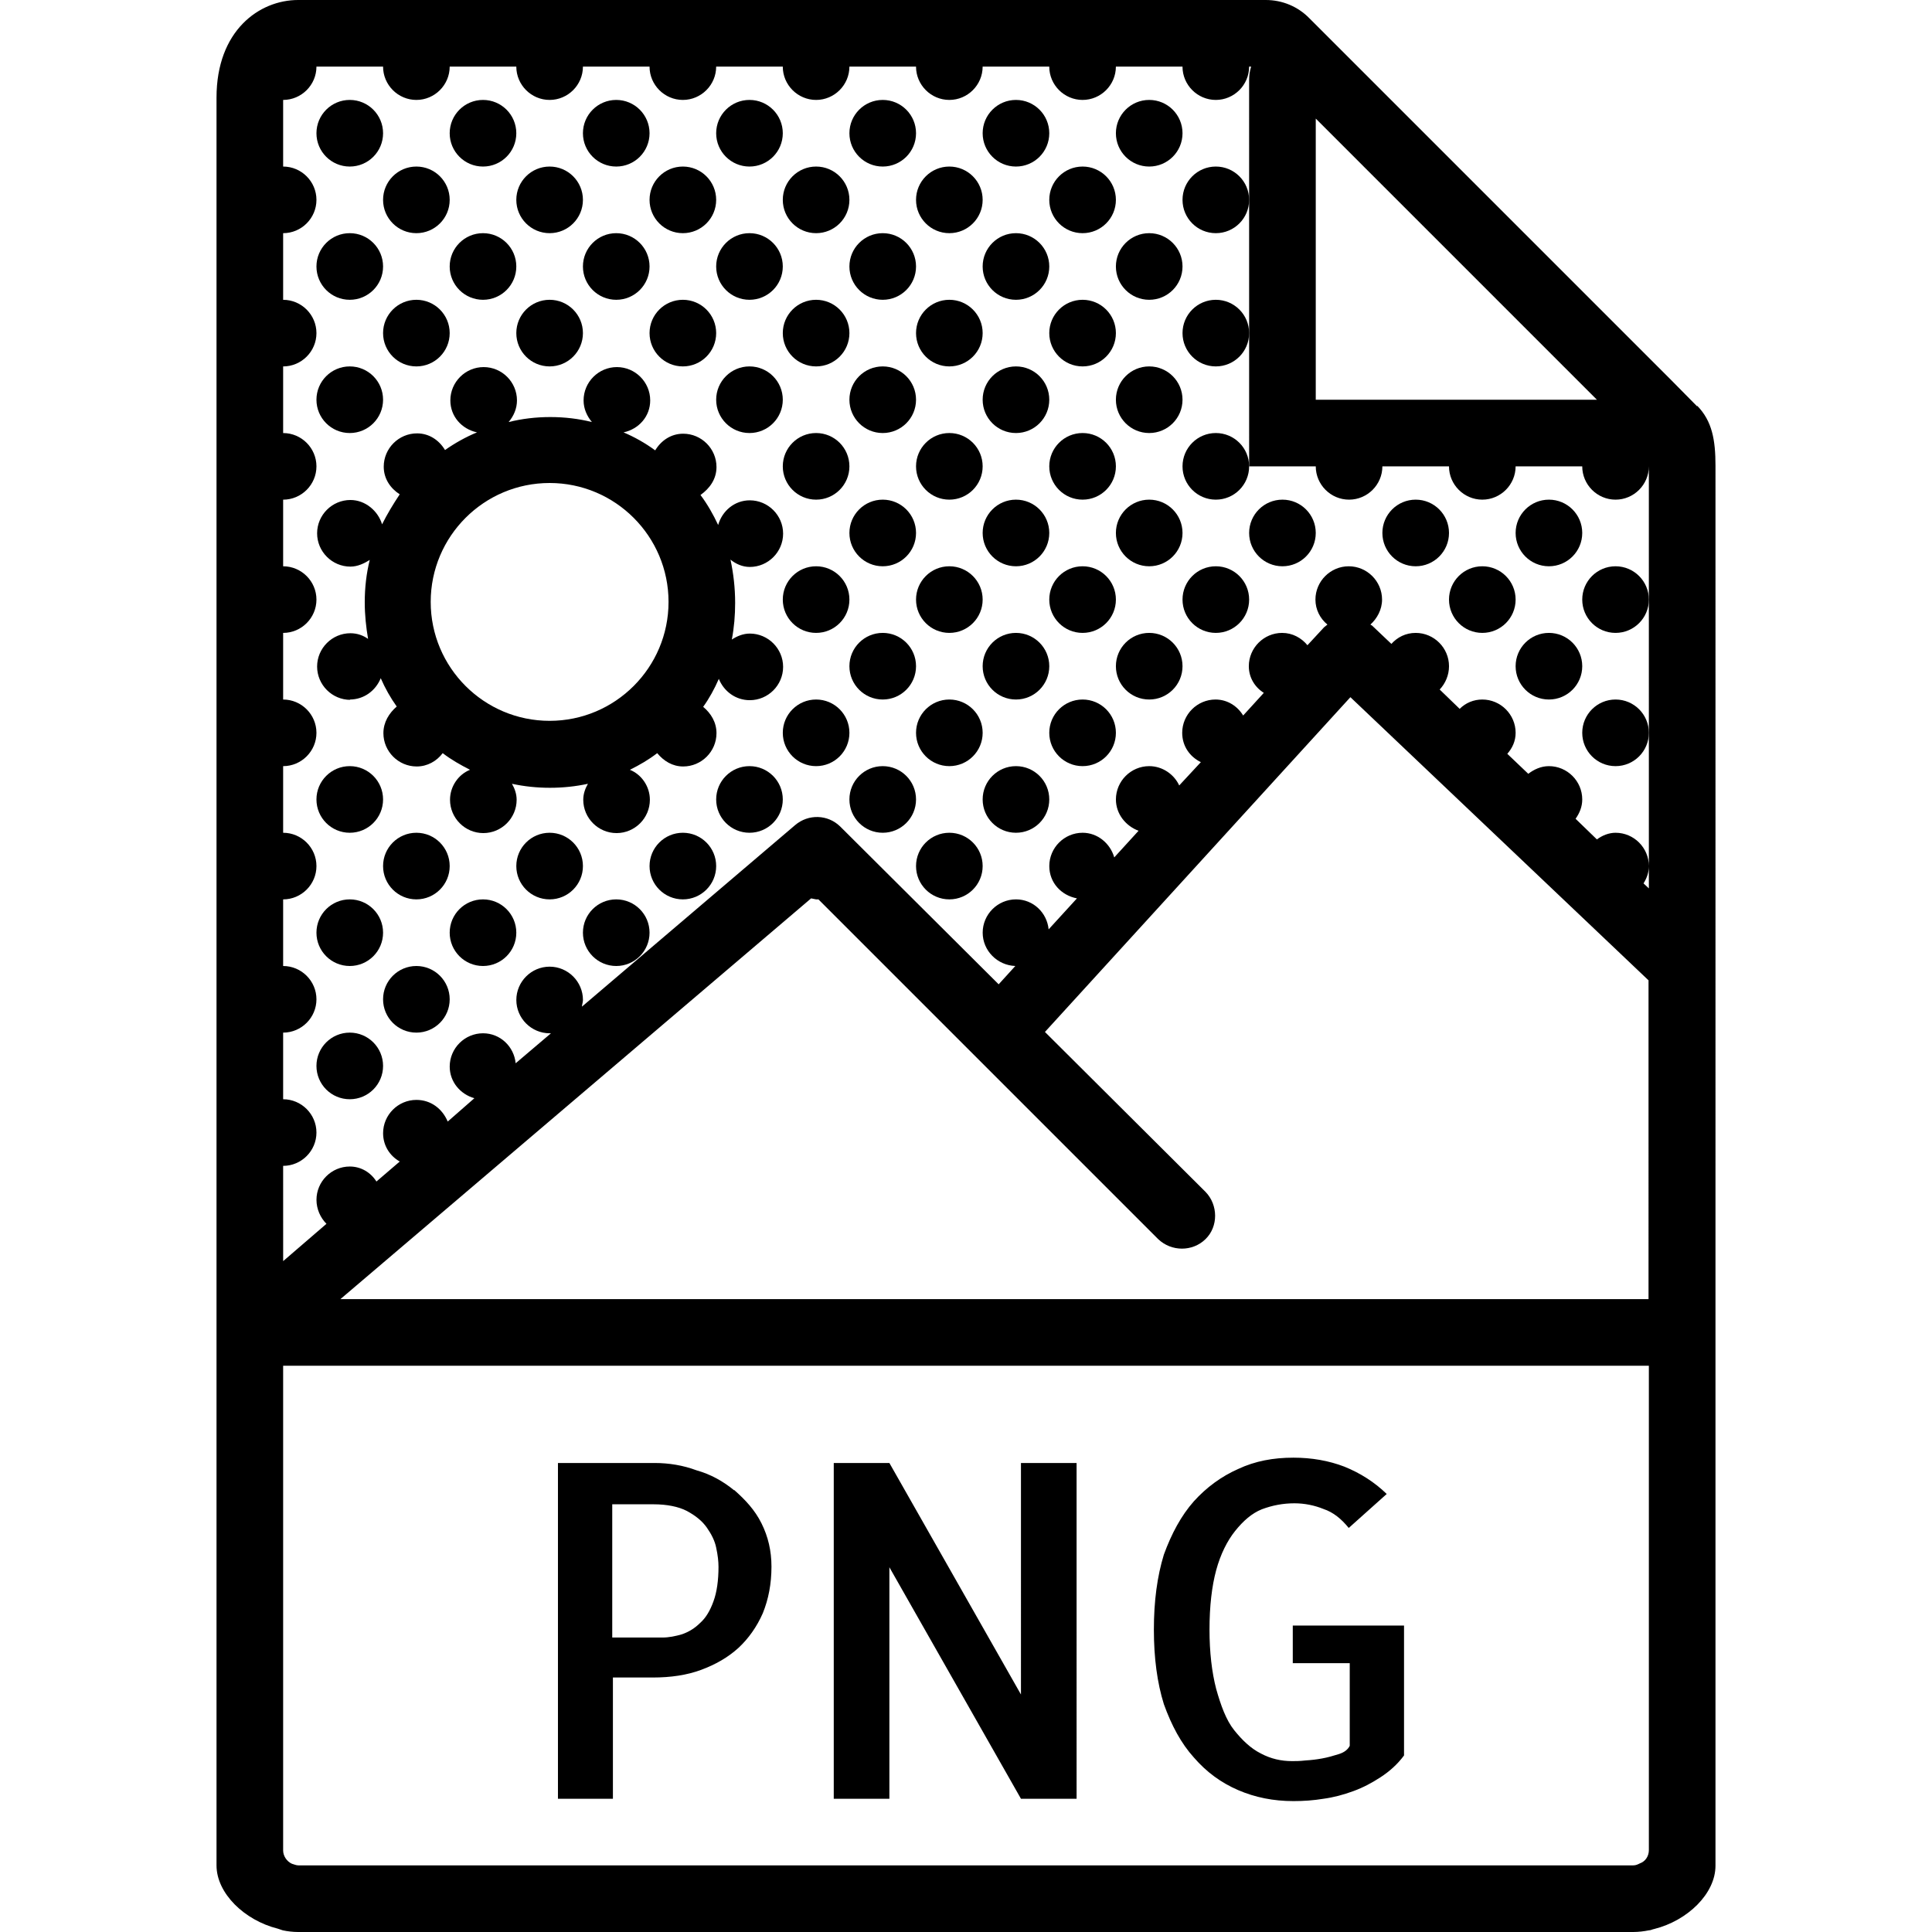<svg xmlns="http://www.w3.org/2000/svg" viewBox="0 0 58 58">
  <path d="M50.95 12.2l-.77-.78-10.1-10.1-.77-.77C38.97.2 38.5 0 38 0H8.95C7.78 0 6.5.92 6.5 2.93V56c0 .84.84 1.65 1.84 1.9l.15.05c.14.03.3.05.46.05h40.08c.16 0 .32-.02.47-.05.06 0 .1-.03.16-.04 1-.25 1.84-1.06 1.84-1.9V13.98c0-.77-.1-1.34-.55-1.8zm-3.02-.2H39.5V3.56L47.94 12zM11.5 2c0 .55.45 1 1 1s1-.45 1-1h2c0 .55.45 1 1 1s1-.45 1-1h2c0 .55.45 1 1 1s1-.45 1-1h2c0 .55.45 1 1 1s1-.45 1-1h2c0 .55.45 1 1 1s1-.45 1-1h2c0 .55.45 1 1 1s1-.45 1-1h2c0 .55.45 1 1 1s1-.45 1-1h.06c-.04.13-.06.26-.06.4V14h2c0 .55.45 1 1 1s1-.45 1-1h2c0 .55.45 1 1 1s1-.45 1-1h2c0 .55.45 1 1 1s1-.45 1-1v-.06V26.67l-.16-.15c.1-.16.16-.33.16-.52 0-.55-.45-1-1-1-.2 0-.4.08-.56.2l-.64-.62c.12-.17.2-.36.2-.58 0-.55-.45-1-1-1-.24 0-.45.1-.62.23l-.63-.6c.15-.17.25-.38.25-.63 0-.55-.45-1-1-1-.26 0-.5.1-.68.28l-.6-.58c.17-.18.28-.43.28-.7 0-.55-.45-1-1-1-.3 0-.55.13-.73.33l-.58-.55-.05-.03c.2-.18.35-.45.35-.75 0-.55-.45-1-1-1s-1 .45-1 1c0 .3.14.57.36.75l-.1.08-.5.54c-.18-.22-.45-.37-.76-.37-.55 0-1 .45-1 1 0 .34.18.63.45.8l-.62.68c-.17-.28-.47-.48-.83-.48-.55 0-1 .45-1 1 0 .4.23.72.56.88l-.65.7c-.15-.33-.5-.58-.9-.58-.55 0-1 .45-1 1 0 .44.3.8.68.94l-.73.8c-.12-.42-.5-.74-.95-.74-.55 0-1 .45-1 1 0 .5.36.88.83.97l-.85.93c-.05-.5-.46-.9-.98-.9-.55 0-1 .45-1 1 0 .54.44.98.98 1l-.5.55-4.76-4.74c-.37-.36-.95-.38-1.35-.04l-6.4 5.45c0-.06.03-.13.03-.2 0-.55-.45-1-1-1s-1 .45-1 1 .45 1 1 1h.04l-1.06.9c-.05-.5-.46-.9-.98-.9-.55 0-1 .45-1 1 0 .46.32.83.74.95l-.8.7c-.16-.38-.5-.65-.94-.65-.55 0-1 .45-1 1 0 .37.2.68.5.85l-.7.6c-.17-.27-.46-.45-.8-.45-.55 0-1 .45-1 1 0 .28.12.54.3.72l-1.3 1.12V35c.55 0 1-.45 1-1s-.45-1-1-1v-2c.55 0 1-.45 1-1s-.45-1-1-1v-2c.55 0 1-.45 1-1s-.45-1-1-1v-2c.55 0 1-.45 1-1s-.45-1-1-1v-2c.55 0 1-.45 1-1s-.45-1-1-1v-2c.55 0 1-.45 1-1s-.45-1-1-1v-2c.55 0 1-.45 1-1s-.45-1-1-1V7c.55 0 1-.45 1-1s-.45-1-1-1V3c.55 0 1-.45 1-1h2zM8.96 56c-.07 0-.13-.03-.2-.05-.15-.07-.26-.23-.26-.4V41h41v14.54c0 .18-.1.34-.27.4-.06.03-.12.06-.2.06H8.97zm1.26-17l14.13-12.03.15.03h.07l10.2 10.2c.4.38 1.03.38 1.42 0s.38-1.03 0-1.42l-4.82-4.8 9.17-10.05 8.95 8.5V39H10.22z"/>
  <path d="M22.04 44.74c-.33-.27-.7-.48-1.13-.6-.4-.15-.83-.22-1.26-.22h-2.9V54h1.65v-3.64h1.2c.53 0 1.02-.07 1.45-.23s.8-.37 1.12-.66c.3-.28.55-.63.73-1.04.17-.42.26-.88.26-1.4 0-.47-.1-.9-.3-1.3s-.48-.7-.82-1zm-.62 3.33c-.1.28-.23.5-.4.65-.16.16-.34.27-.54.34-.2.06-.4.1-.6.1h-1.5v-4h1.24c.4 0 .75.07 1 .2.26.14.46.3.6.5.14.2.24.4.28.6.05.23.07.42.07.58 0 .4-.05.76-.15 1.03zM30.65 50.87l-3.95-6.95h-1.67V54h1.67v-6.95L30.65 54h1.67V43.92h-1.67M38.82 49.93h1.7v2.48c-.06.12-.17.2-.33.25-.16.05-.33.1-.5.13-.16.03-.33.05-.5.06-.17.02-.3.02-.4.02-.33 0-.64-.07-.94-.23-.3-.15-.56-.4-.8-.7s-.4-.74-.54-1.24c-.13-.5-.2-1.1-.2-1.78 0-.7.07-1.3.2-1.78s.33-.88.57-1.18c.24-.3.5-.53.8-.65.32-.12.64-.18.98-.18.3 0 .6.06.87.17.3.1.54.3.76.57l1.14-1.02c-.37-.36-.8-.63-1.27-.82-.47-.18-.98-.27-1.53-.27-.6 0-1.15.1-1.66.34-.5.22-.95.55-1.33.97-.38.43-.67.97-.9 1.6-.2.65-.3 1.4-.3 2.25s.1 1.6.3 2.24c.23.64.52 1.18.9 1.6.38.44.82.76 1.33.98s1.06.33 1.66.33c.3 0 .6-.02.9-.07.3-.04.6-.12.9-.23s.56-.25.82-.42.5-.38.7-.65v-3.9h-3.34v1.13z"/>
  <circle cx="10.5" cy="4" r="1"/>
  <circle cx="14.5" cy="4" r="1"/>
  <circle cx="18.5" cy="4" r="1"/>
  <circle cx="22.5" cy="4" r="1"/>
  <circle cx="26.5" cy="4" r="1"/>
  <circle cx="30.5" cy="4" r="1"/>
  <circle cx="34.5" cy="4" r="1"/>
  <circle cx="36.5" cy="6" r="1"/>
  <circle cx="32.5" cy="6" r="1"/>
  <circle cx="28.5" cy="6" r="1"/>
  <circle cx="24.5" cy="6" r="1"/>
  <circle cx="20.5" cy="6" r="1"/>
  <circle cx="16.5" cy="6" r="1"/>
  <circle cx="12.5" cy="6" r="1"/>
  <circle cx="10.5" cy="8" r="1"/>
  <circle cx="14.5" cy="8" r="1"/>
  <circle cx="18.5" cy="8" r="1"/>
  <circle cx="22.5" cy="8" r="1"/>
  <circle cx="26.5" cy="8" r="1"/>
  <circle cx="30.5" cy="8" r="1"/>
  <circle cx="34.5" cy="8" r="1"/>
  <circle cx="36.5" cy="10" r="1"/>
  <circle cx="32.5" cy="10" r="1"/>
  <circle cx="28.5" cy="10" r="1"/>
  <circle cx="24.5" cy="10" r="1"/>
  <circle cx="20.5" cy="10" r="1"/>
  <circle cx="16.5" cy="10" r="1"/>
  <circle cx="12.5" cy="10" r="1"/>
  <circle cx="10.5" cy="12" r="1"/>
  <circle cx="22.5" cy="12" r="1"/>
  <circle cx="26.5" cy="12" r="1"/>
  <circle cx="30.5" cy="12" r="1"/>
  <circle cx="34.5" cy="12" r="1"/>
  <circle cx="36.5" cy="14" r="1"/>
  <circle cx="32.5" cy="14" r="1"/>
  <circle cx="28.5" cy="14" r="1"/>
  <circle cx="24.5" cy="14" r="1"/>
  <circle cx="26.5" cy="16" r="1"/>
  <circle cx="30.5" cy="16" r="1"/>
  <circle cx="34.5" cy="16" r="1"/>
  <circle cx="38.5" cy="16" r="1"/>
  <circle cx="42.5" cy="16" r="1"/>
  <circle cx="44.5" cy="18" r="1"/>
  <circle cx="48.5" cy="22" r="1"/>
  <circle cx="46.5" cy="20" r="1"/>
  <circle cx="48.5" cy="18" r="1"/>
  <circle cx="46.5" cy="16" r="1"/>
  <circle cx="36.5" cy="18" r="1"/>
  <circle cx="32.5" cy="18" r="1"/>
  <circle cx="28.5" cy="18" r="1"/>
  <circle cx="24.5" cy="18" r="1"/>
  <path d="M10.5 21c.43 0 .78-.27.93-.64.13.3.3.6.48.85-.23.2-.4.47-.4.8 0 .55.45 1 1 1 .32 0 .6-.16.78-.4.26.2.53.35.82.5-.35.14-.6.5-.6.9 0 .55.45 1 1 1s1-.45 1-1c0-.18-.06-.34-.14-.48.37.08.75.12 1.14.12s.77-.04 1.14-.12c-.08.14-.14.3-.14.48 0 .55.45 1 1 1s1-.45 1-1c0-.4-.25-.76-.6-.9.3-.15.56-.3.82-.5.2.24.46.4.78.4.55 0 1-.45 1-1 0-.33-.17-.6-.4-.79.18-.25.34-.54.47-.84.15.37.5.64.93.64.55 0 1-.45 1-1s-.45-1-1-1c-.2 0-.39.08-.54.18.07-.36.1-.73.1-1.1 0-.45-.05-.88-.14-1.3.16.13.36.22.58.22.55 0 1-.45 1-1s-.45-1-1-1c-.46 0-.83.32-.95.74-.15-.32-.32-.62-.53-.9.28-.2.48-.48.48-.84 0-.55-.45-1-1-1-.36 0-.66.2-.84.5-.3-.22-.62-.4-.95-.54.46-.1.8-.48.8-.96 0-.55-.45-1-1-1s-1 .45-1 1c0 .25.1.47.25.65-.4-.1-.82-.15-1.25-.15s-.85.05-1.25.15c.15-.18.25-.4.25-.65 0-.55-.45-1-1-1s-1 .45-1 1c0 .48.34.86.8.96-.34.14-.66.32-.96.53-.18-.3-.48-.5-.84-.5-.55 0-1 .45-1 1 0 .36.2.65.48.83-.2.3-.38.6-.53.9-.12-.4-.5-.73-.95-.73-.55 0-1 .45-1 1s.45 1 1 1c.22 0 .42-.1.58-.2-.1.4-.15.83-.15 1.27 0 .38.04.75.1 1.1-.14-.1-.32-.17-.53-.17-.55 0-1 .45-1 1s.45 1 1 1zm6-6.5c1.97 0 3.57 1.6 3.57 3.57s-1.6 3.57-3.57 3.57-3.57-1.6-3.57-3.57 1.6-3.57 3.57-3.57z"/>
  <circle cx="26.5" cy="20" r="1"/>
  <circle cx="30.5" cy="20" r="1"/>
  <circle cx="34.5" cy="20" r="1"/>
  <circle cx="32.5" cy="22" r="1"/>
  <circle cx="28.5" cy="22" r="1"/>
  <circle cx="24.5" cy="22" r="1"/>
  <circle cx="10.5" cy="24" r="1"/>
  <circle cx="22.5" cy="24" r="1"/>
  <circle cx="26.5" cy="24" r="1"/>
  <circle cx="30.5" cy="24" r="1"/>
  <circle cx="28.5" cy="26" r="1"/>
  <circle cx="20.5" cy="26" r="1"/>
  <circle cx="16.5" cy="26" r="1"/>
  <circle cx="12.5" cy="26" r="1"/>
  <circle cx="10.5" cy="28" r="1"/>
  <circle cx="14.5" cy="28" r="1"/>
  <circle cx="18.5" cy="28" r="1"/>
  <circle cx="12.5" cy="30" r="1"/>
  <circle cx="10.5" cy="32" r="1"/>
</svg>
